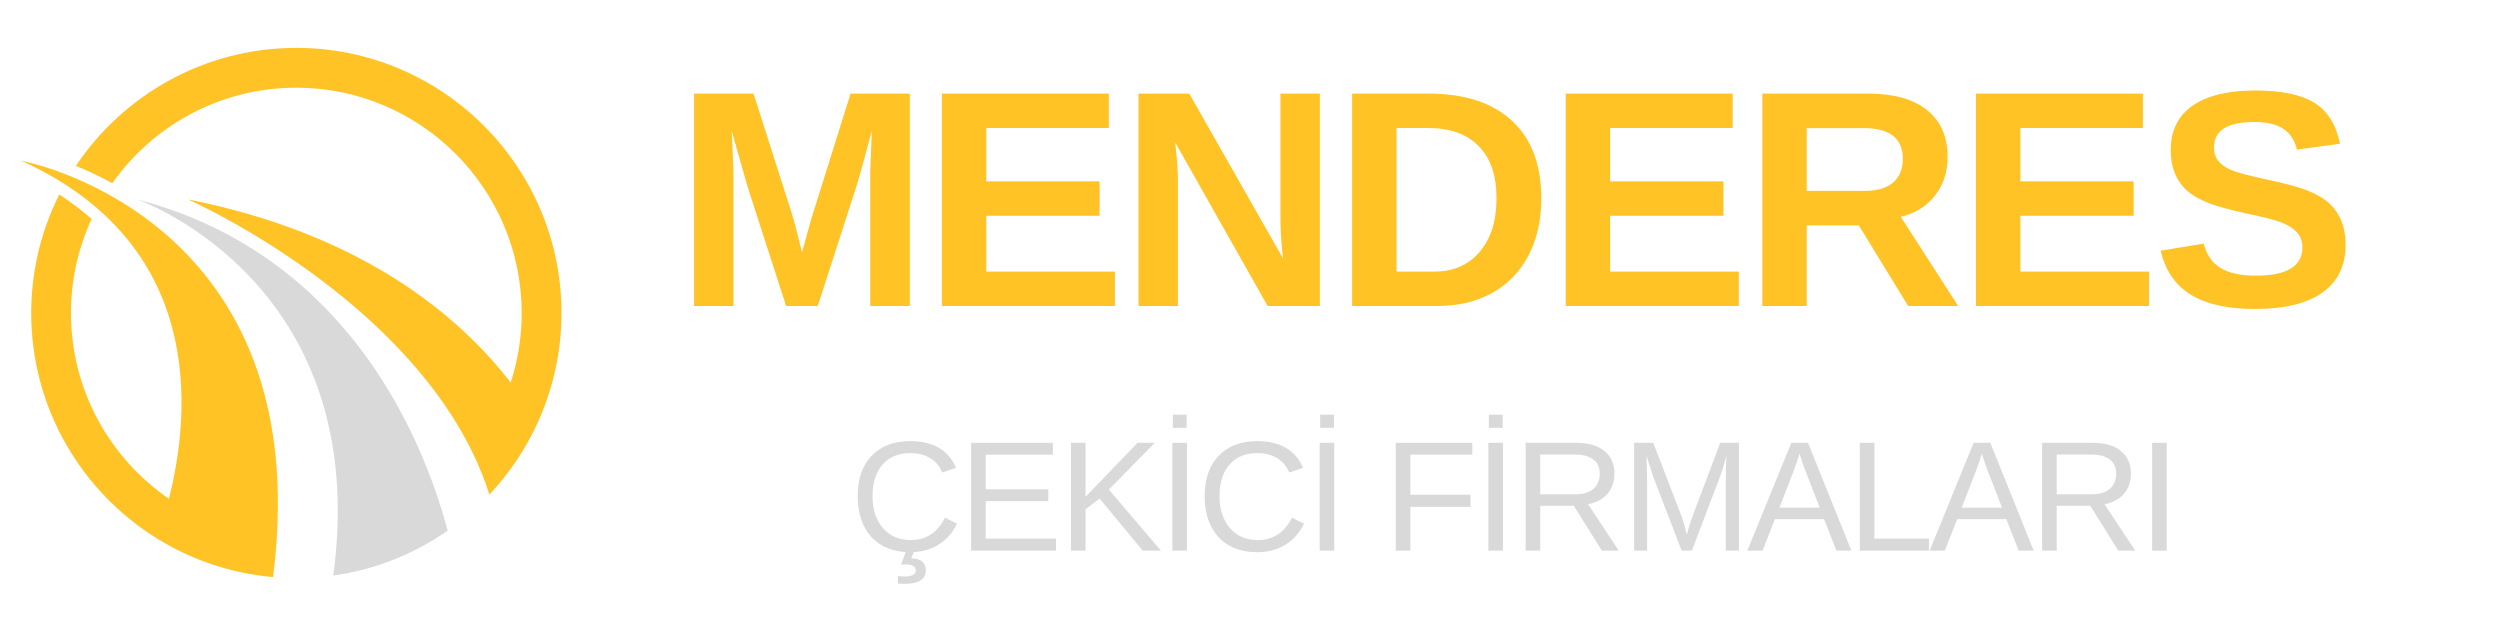 <svg xmlns="http://www.w3.org/2000/svg" xmlns:xlink="http://www.w3.org/1999/xlink" width="400" zoomAndPan="magnify" viewBox="0 0 300 75" height="100" preserveAspectRatio="xMidYMid meet" version="1.0"><defs><g/><clipPath id="0ae673b9c9"><rect x="0" width="204" y="0" height="42"/></clipPath><clipPath id="10fa44d597"><path d="M 2 4 L 15 4 L 15 22.32 L 2 22.32 Z M 2 4 " clip-rule="nonzero"/></clipPath><clipPath id="e419dd39a5"><rect x="0" width="163" y="0" height="23"/></clipPath><clipPath id="c2f624d386"><path d="M 9 5.746 L 67.758 5.746 L 67.758 60 L 9 60 Z M 9 5.746 " clip-rule="nonzero"/></clipPath><clipPath id="c483e3c91c"><path d="M 16 23 L 54 23 L 54 69.496 L 16 69.496 Z M 16 23 " clip-rule="nonzero"/></clipPath><clipPath id="c09b30401b"><path d="M 2.508 19 L 34 19 L 34 69.496 L 2.508 69.496 Z M 2.508 19 " clip-rule="nonzero"/></clipPath></defs><g transform="matrix(1, 0, 0, 1, 79, 4)"><g clip-path="url(#0ae673b9c9)"><g fill="#ffc326" fill-opacity="1"><g transform="translate(1.802, 32.718)"><g><path d="M 23.625 0 L 23.625 -15.438 C 23.625 -15.789 23.629 -16.141 23.641 -16.484 C 23.648 -16.836 23.707 -18.344 23.812 -21 C 22.957 -17.75 22.328 -15.488 21.922 -14.219 L 17.328 0 L 13.531 0 L 8.938 -14.219 L 7 -21 C 7.145 -18.195 7.219 -16.344 7.219 -15.438 L 7.219 0 L 2.484 0 L 2.484 -25.484 L 9.625 -25.484 L 14.172 -11.234 L 14.578 -9.859 L 15.438 -6.438 L 16.578 -10.531 L 21.266 -25.484 L 28.375 -25.484 L 28.375 0 Z M 23.625 0 "/></g></g></g><g fill="#ffc326" fill-opacity="1"><g transform="translate(31.542, 32.718)"><g><path d="M 2.484 0 L 2.484 -25.484 L 22.516 -25.484 L 22.516 -21.359 L 7.812 -21.359 L 7.812 -14.953 L 21.406 -14.953 L 21.406 -10.828 L 7.812 -10.828 L 7.812 -4.125 L 23.25 -4.125 L 23.25 0 Z M 2.484 0 "/></g></g></g><g fill="#ffc326" fill-opacity="1"><g transform="translate(55.134, 32.718)"><g><path d="M 17.984 0 L 6.891 -19.625 C 7.109 -17.719 7.219 -16.188 7.219 -15.031 L 7.219 0 L 2.484 0 L 2.484 -25.484 L 8.578 -25.484 L 19.828 -5.703 C 19.617 -7.516 19.516 -9.172 19.516 -10.672 L 19.516 -25.484 L 24.25 -25.484 L 24.25 0 Z M 17.984 0 "/></g></g></g><g fill="#ffc326" fill-opacity="1"><g transform="translate(80.769, 32.718)"><g><path d="M 25.188 -12.922 C 25.188 -10.297 24.672 -8.004 23.641 -6.047 C 22.609 -4.086 21.148 -2.586 19.266 -1.547 C 17.379 -0.516 15.219 0 12.781 0 L 2.484 0 L 2.484 -25.484 L 11.703 -25.484 C 15.992 -25.484 19.312 -24.398 21.656 -22.234 C 24.008 -20.066 25.188 -16.961 25.188 -12.922 Z M 19.812 -12.922 C 19.812 -15.66 19.098 -17.75 17.672 -19.188 C 16.254 -20.633 14.227 -21.359 11.594 -21.359 L 7.812 -21.359 L 7.812 -4.125 L 12.328 -4.125 C 14.617 -4.125 16.438 -4.91 17.781 -6.484 C 19.133 -8.066 19.812 -10.211 19.812 -12.922 Z M 19.812 -12.922 "/></g></g></g><g fill="#ffc326" fill-opacity="1"><g transform="translate(106.405, 32.718)"><g><path d="M 2.484 0 L 2.484 -25.484 L 22.516 -25.484 L 22.516 -21.359 L 7.812 -21.359 L 7.812 -14.953 L 21.406 -14.953 L 21.406 -10.828 L 7.812 -10.828 L 7.812 -4.125 L 23.25 -4.125 L 23.25 0 Z M 2.484 0 "/></g></g></g><g fill="#ffc326" fill-opacity="1"><g transform="translate(129.997, 32.718)"><g><path d="M 19.984 0 L 14.062 -9.672 L 7.812 -9.672 L 7.812 0 L 2.484 0 L 2.484 -25.484 L 15.203 -25.484 C 18.242 -25.484 20.586 -24.828 22.234 -23.516 C 23.891 -22.203 24.719 -20.32 24.719 -17.875 C 24.719 -16.094 24.211 -14.551 23.203 -13.25 C 22.191 -11.957 20.82 -11.109 19.094 -10.703 L 25.984 0 Z M 19.344 -17.672 C 19.344 -20.117 17.773 -21.344 14.641 -21.344 L 7.812 -21.344 L 7.812 -13.812 L 14.797 -13.812 C 16.285 -13.812 17.414 -14.148 18.188 -14.828 C 18.957 -15.504 19.344 -16.453 19.344 -17.672 Z M 19.344 -17.672 "/></g></g></g><g fill="#ffc326" fill-opacity="1"><g transform="translate(155.632, 32.718)"><g><path d="M 2.484 0 L 2.484 -25.484 L 22.516 -25.484 L 22.516 -21.359 L 7.812 -21.359 L 7.812 -14.953 L 21.406 -14.953 L 21.406 -10.828 L 7.812 -10.828 L 7.812 -4.125 L 23.25 -4.125 L 23.25 0 Z M 2.484 0 "/></g></g></g><g fill="#ffc326" fill-opacity="1"><g transform="translate(179.224, 32.718)"><g><path d="M 23.25 -7.344 C 23.25 -4.844 22.32 -2.93 20.469 -1.609 C 18.625 -0.297 15.91 0.359 12.328 0.359 C 9.066 0.359 6.504 -0.219 4.641 -1.375 C 2.785 -2.531 1.594 -4.285 1.062 -6.641 L 6.219 -7.484 C 6.57 -6.129 7.254 -5.148 8.266 -4.547 C 9.273 -3.941 10.676 -3.641 12.469 -3.641 C 16.195 -3.641 18.062 -4.77 18.062 -7.031 C 18.062 -7.758 17.848 -8.359 17.422 -8.828 C 16.992 -9.297 16.391 -9.688 15.609 -10 C 14.836 -10.312 13.348 -10.691 11.141 -11.141 C 9.234 -11.586 7.906 -11.945 7.156 -12.219 C 6.414 -12.488 5.742 -12.805 5.141 -13.172 C 4.535 -13.535 4.02 -13.977 3.594 -14.5 C 3.176 -15.02 2.848 -15.629 2.609 -16.328 C 2.379 -17.023 2.266 -17.828 2.266 -18.734 C 2.266 -21.035 3.129 -22.797 4.859 -24.016 C 6.586 -25.242 9.102 -25.859 12.406 -25.859 C 15.562 -25.859 17.93 -25.363 19.516 -24.375 C 21.098 -23.383 22.117 -21.75 22.578 -19.469 L 17.406 -18.766 C 17.145 -19.867 16.609 -20.695 15.797 -21.25 C 14.984 -21.801 13.816 -22.078 12.297 -22.078 C 9.066 -22.078 7.453 -21.066 7.453 -19.047 C 7.453 -18.379 7.625 -17.832 7.969 -17.406 C 8.312 -16.988 8.816 -16.629 9.484 -16.328 C 10.16 -16.035 11.531 -15.664 13.594 -15.219 C 16.039 -14.707 17.789 -14.227 18.844 -13.781 C 19.906 -13.344 20.742 -12.832 21.359 -12.25 C 21.973 -11.664 22.441 -10.969 22.766 -10.156 C 23.086 -9.344 23.25 -8.406 23.25 -7.344 Z M 23.25 -7.344 "/></g></g></g></g></g><g transform="matrix(1, 0, 0, 1, 100, 48)"><g clip-path="url(#e419dd39a5)"><g clip-path="url(#10fa44d597)"><g fill="#d9d9d9" fill-opacity="1"><g transform="translate(1.97, 18.075)"><g><path d="M 7.281 -11.703 C 5.844 -11.703 4.723 -11.238 3.922 -10.312 C 3.129 -9.395 2.734 -8.133 2.734 -6.531 C 2.734 -4.945 3.148 -3.672 3.984 -2.703 C 4.816 -1.742 5.938 -1.266 7.344 -1.266 C 9.156 -1.266 10.52 -2.16 11.438 -3.953 L 12.875 -3.234 C 12.332 -2.117 11.578 -1.27 10.609 -0.688 C 9.648 -0.102 8.535 0.188 7.266 0.188 C 5.961 0.188 4.832 -0.082 3.875 -0.625 C 2.926 -1.164 2.203 -1.941 1.703 -2.953 C 1.203 -3.961 0.953 -5.156 0.953 -6.531 C 0.953 -8.594 1.508 -10.207 2.625 -11.375 C 3.738 -12.551 5.281 -13.141 7.25 -13.141 C 8.633 -13.141 9.785 -12.867 10.703 -12.328 C 11.629 -11.785 12.312 -10.988 12.75 -9.938 L 11.094 -9.375 C 10.789 -10.133 10.305 -10.711 9.641 -11.109 C 8.973 -11.504 8.188 -11.703 7.281 -11.703 Z M 9.125 2.328 C 9.125 3.43 8.285 3.984 6.609 3.984 C 6.254 3.984 5.977 3.973 5.781 3.953 L 5.781 3.047 C 6.082 3.086 6.348 3.109 6.578 3.109 C 7.473 3.109 7.922 2.859 7.922 2.359 C 7.922 1.891 7.516 1.656 6.703 1.656 C 6.43 1.656 6.254 1.66 6.172 1.672 L 6.766 0 L 7.75 0 L 7.391 0.922 C 7.973 0.941 8.406 1.07 8.688 1.312 C 8.977 1.562 9.125 1.898 9.125 2.328 Z M 9.125 2.328 "/></g></g></g></g><g fill="#d9d9d9" fill-opacity="1"><g transform="translate(14.987, 18.075)"><g><path d="M 1.547 0 L 1.547 -12.938 L 11.359 -12.938 L 11.359 -11.516 L 3.297 -11.516 L 3.297 -7.359 L 10.812 -7.359 L 10.812 -5.938 L 3.297 -5.938 L 3.297 -1.438 L 11.734 -1.438 L 11.734 0 Z M 1.547 0 "/></g></g></g><g fill="#d9d9d9" fill-opacity="1"><g transform="translate(26.967, 18.075)"><g><path d="M 10.156 0 L 4.984 -6.25 L 3.297 -4.953 L 3.297 0 L 1.547 0 L 1.547 -12.938 L 3.297 -12.938 L 3.297 -6.453 L 9.531 -12.938 L 11.609 -12.938 L 6.094 -7.328 L 12.344 0 Z M 10.156 0 "/></g></g></g><g fill="#d9d9d9" fill-opacity="1"><g transform="translate(38.947, 18.075)"><g><path d="M 1.734 0 L 1.734 -12.938 L 3.484 -12.938 L 3.484 0 Z M 1.797 -14.734 L 1.797 -16.312 L 3.453 -16.312 L 3.453 -14.734 Z M 1.797 -14.734 "/></g></g></g><g fill="#d9d9d9" fill-opacity="1"><g transform="translate(43.607, 18.075)"><g><path d="M 7.281 -11.703 C 5.844 -11.703 4.723 -11.238 3.922 -10.312 C 3.129 -9.395 2.734 -8.133 2.734 -6.531 C 2.734 -4.945 3.148 -3.672 3.984 -2.703 C 4.816 -1.742 5.938 -1.266 7.344 -1.266 C 9.156 -1.266 10.52 -2.16 11.438 -3.953 L 12.875 -3.234 C 12.332 -2.117 11.578 -1.27 10.609 -0.688 C 9.648 -0.102 8.535 0.188 7.266 0.188 C 5.961 0.188 4.832 -0.082 3.875 -0.625 C 2.926 -1.164 2.203 -1.941 1.703 -2.953 C 1.203 -3.961 0.953 -5.156 0.953 -6.531 C 0.953 -8.594 1.508 -10.207 2.625 -11.375 C 3.738 -12.551 5.281 -13.141 7.25 -13.141 C 8.633 -13.141 9.785 -12.867 10.703 -12.328 C 11.629 -11.785 12.312 -10.988 12.75 -9.938 L 11.094 -9.375 C 10.789 -10.133 10.305 -10.711 9.641 -11.109 C 8.973 -11.504 8.188 -11.703 7.281 -11.703 Z M 7.281 -11.703 "/></g></g></g><g fill="#d9d9d9" fill-opacity="1"><g transform="translate(56.625, 18.075)"><g><path d="M 1.734 0 L 1.734 -12.938 L 3.484 -12.938 L 3.484 0 Z M 1.797 -14.734 L 1.797 -16.312 L 3.453 -16.312 L 3.453 -14.734 Z M 1.797 -14.734 "/></g></g></g><g fill="#d9d9d9" fill-opacity="1"><g transform="translate(61.286, 18.075)"><g/></g></g><g fill="#d9d9d9" fill-opacity="1"><g transform="translate(65.946, 18.075)"><g><path d="M 3.297 -11.516 L 3.297 -6.703 L 10.516 -6.703 L 10.516 -5.25 L 3.297 -5.25 L 3.297 0 L 1.547 0 L 1.547 -12.938 L 10.734 -12.938 L 10.734 -11.516 Z M 3.297 -11.516 "/></g></g></g><g fill="#d9d9d9" fill-opacity="1"><g transform="translate(76.87, 18.075)"><g><path d="M 1.734 0 L 1.734 -12.938 L 3.484 -12.938 L 3.484 0 Z M 1.797 -14.734 L 1.797 -16.312 L 3.453 -16.312 L 3.453 -14.734 Z M 1.797 -14.734 "/></g></g></g><g fill="#d9d9d9" fill-opacity="1"><g transform="translate(81.531, 18.075)"><g><path d="M 10.688 0 L 7.328 -5.375 L 3.297 -5.375 L 3.297 0 L 1.547 0 L 1.547 -12.938 L 7.641 -12.938 C 9.086 -12.938 10.207 -12.609 11 -11.953 C 11.801 -11.305 12.203 -10.398 12.203 -9.234 C 12.203 -8.273 11.922 -7.469 11.359 -6.812 C 10.797 -6.156 10.02 -5.742 9.031 -5.578 L 12.719 0 Z M 10.438 -9.219 C 10.438 -9.977 10.18 -10.551 9.672 -10.938 C 9.16 -11.332 8.422 -11.531 7.453 -11.531 L 3.297 -11.531 L 3.297 -6.766 L 7.531 -6.766 C 8.457 -6.766 9.172 -6.977 9.672 -7.406 C 10.18 -7.844 10.438 -8.445 10.438 -9.219 Z M 10.438 -9.219 "/></g></g></g><g fill="#d9d9d9" fill-opacity="1"><g transform="translate(94.548, 18.075)"><g><path d="M 12.547 0 L 12.547 -8.641 C 12.547 -9.586 12.57 -10.504 12.625 -11.391 C 12.332 -10.297 12.066 -9.438 11.828 -8.812 L 8.484 0 L 7.25 0 L 3.859 -8.812 L 3.344 -10.375 L 3.047 -11.391 L 3.062 -10.375 L 3.109 -8.641 L 3.109 0 L 1.547 0 L 1.547 -12.938 L 3.844 -12.938 L 7.297 -3.969 C 7.422 -3.602 7.535 -3.211 7.641 -2.797 C 7.754 -2.391 7.832 -2.094 7.875 -1.906 C 7.926 -2.156 8.031 -2.531 8.188 -3.031 C 8.344 -3.531 8.445 -3.844 8.5 -3.969 L 11.875 -12.938 L 14.125 -12.938 L 14.125 0 Z M 12.547 0 "/></g></g></g><g fill="#d9d9d9" fill-opacity="1"><g transform="translate(109.65, 18.075)"><g><path d="M 10.719 0 L 9.234 -3.781 L 3.344 -3.781 L 1.859 0 L 0.031 0 L 5.312 -12.938 L 7.312 -12.938 L 12.516 0 Z M 6.297 -11.625 L 6.203 -11.359 C 6.055 -10.848 5.832 -10.195 5.531 -9.406 L 3.875 -5.156 L 8.719 -5.156 L 7.062 -9.422 C 6.883 -9.848 6.711 -10.328 6.547 -10.859 Z M 6.297 -11.625 "/></g></g></g><g fill="#d9d9d9" fill-opacity="1"><g transform="translate(121.63, 18.075)"><g><path d="M 1.547 0 L 1.547 -12.938 L 3.297 -12.938 L 3.297 -1.438 L 9.844 -1.438 L 9.844 0 Z M 1.547 0 "/></g></g></g><g fill="#d9d9d9" fill-opacity="1"><g transform="translate(131.525, 18.075)"><g><path d="M 10.719 0 L 9.234 -3.781 L 3.344 -3.781 L 1.859 0 L 0.031 0 L 5.312 -12.938 L 7.312 -12.938 L 12.516 0 Z M 6.297 -11.625 L 6.203 -11.359 C 6.055 -10.848 5.832 -10.195 5.531 -9.406 L 3.875 -5.156 L 8.719 -5.156 L 7.062 -9.422 C 6.883 -9.848 6.711 -10.328 6.547 -10.859 Z M 6.297 -11.625 "/></g></g></g><g fill="#d9d9d9" fill-opacity="1"><g transform="translate(143.505, 18.075)"><g><path d="M 10.688 0 L 7.328 -5.375 L 3.297 -5.375 L 3.297 0 L 1.547 0 L 1.547 -12.938 L 7.641 -12.938 C 9.086 -12.938 10.207 -12.609 11 -11.953 C 11.801 -11.305 12.203 -10.398 12.203 -9.234 C 12.203 -8.273 11.922 -7.469 11.359 -6.812 C 10.797 -6.156 10.02 -5.742 9.031 -5.578 L 12.719 0 Z M 10.438 -9.219 C 10.438 -9.977 10.18 -10.551 9.672 -10.938 C 9.16 -11.332 8.422 -11.531 7.453 -11.531 L 3.297 -11.531 L 3.297 -6.766 L 7.531 -6.766 C 8.457 -6.766 9.172 -6.977 9.672 -7.406 C 10.18 -7.844 10.438 -8.445 10.438 -9.219 Z M 10.438 -9.219 "/></g></g></g><g fill="#d9d9d9" fill-opacity="1"><g transform="translate(156.522, 18.075)"><g><path d="M 1.734 0 L 1.734 -12.938 L 3.484 -12.938 L 3.484 0 Z M 1.734 0 "/></g></g></g></g></g><g clip-path="url(#c2f624d386)"><path fill="#ffc326" d="M 22.555 23.926 C 43.656 28.113 55.211 38.043 61.281 45.91 C 62.137 43.281 62.602 40.477 62.602 37.566 C 62.602 22.656 50.469 10.523 35.559 10.523 C 26.445 10.523 18.375 15.055 13.473 21.984 C 11.914 21.133 10.441 20.445 9.105 19.902 C 14.82 11.371 24.543 5.746 35.559 5.746 C 53.105 5.746 67.379 20.02 67.379 37.566 C 67.379 42.25 66.352 46.699 64.527 50.707 C 63.07 53.902 61.105 56.82 58.727 59.344 C 58.18 57.629 57.512 55.961 56.734 54.363 C 47.266 34.832 22.555 23.926 22.555 23.926 Z M 22.555 23.926 " fill-opacity="1" fill-rule="nonzero"/></g><g clip-path="url(#c483e3c91c)"><path fill="#d9d9d9" d="M 16.453 23.926 C 38.543 29.688 48.191 47.305 52.227 58.836 C 52.852 60.613 53.34 62.25 53.719 63.672 C 49.715 66.469 45.043 68.363 39.992 69.066 C 40.219 67.371 40.371 65.734 40.457 64.152 C 42.113 32.824 16.453 23.926 16.453 23.926 Z M 16.453 23.926 " fill-opacity="1" fill-rule="nonzero"/></g><g clip-path="url(#c09b30401b)"><path fill="#ffc326" d="M 10.996 26.277 C 9.41 29.715 8.516 33.539 8.516 37.566 C 8.516 46.805 13.176 54.973 20.27 59.855 C 22.969 49.207 24.52 29.219 2.52 19.277 C 2.52 19.277 35.676 25.305 33.219 64.496 C 33.121 66.031 32.973 67.613 32.766 69.25 C 27.688 68.805 22.941 67.168 18.828 64.609 C 9.781 58.992 3.746 48.969 3.746 37.559 C 3.746 32.453 4.961 27.625 7.113 23.344 C 8.512 24.254 9.809 25.23 10.996 26.277 Z M 10.996 26.277 " fill-opacity="1" fill-rule="nonzero"/></g></svg>